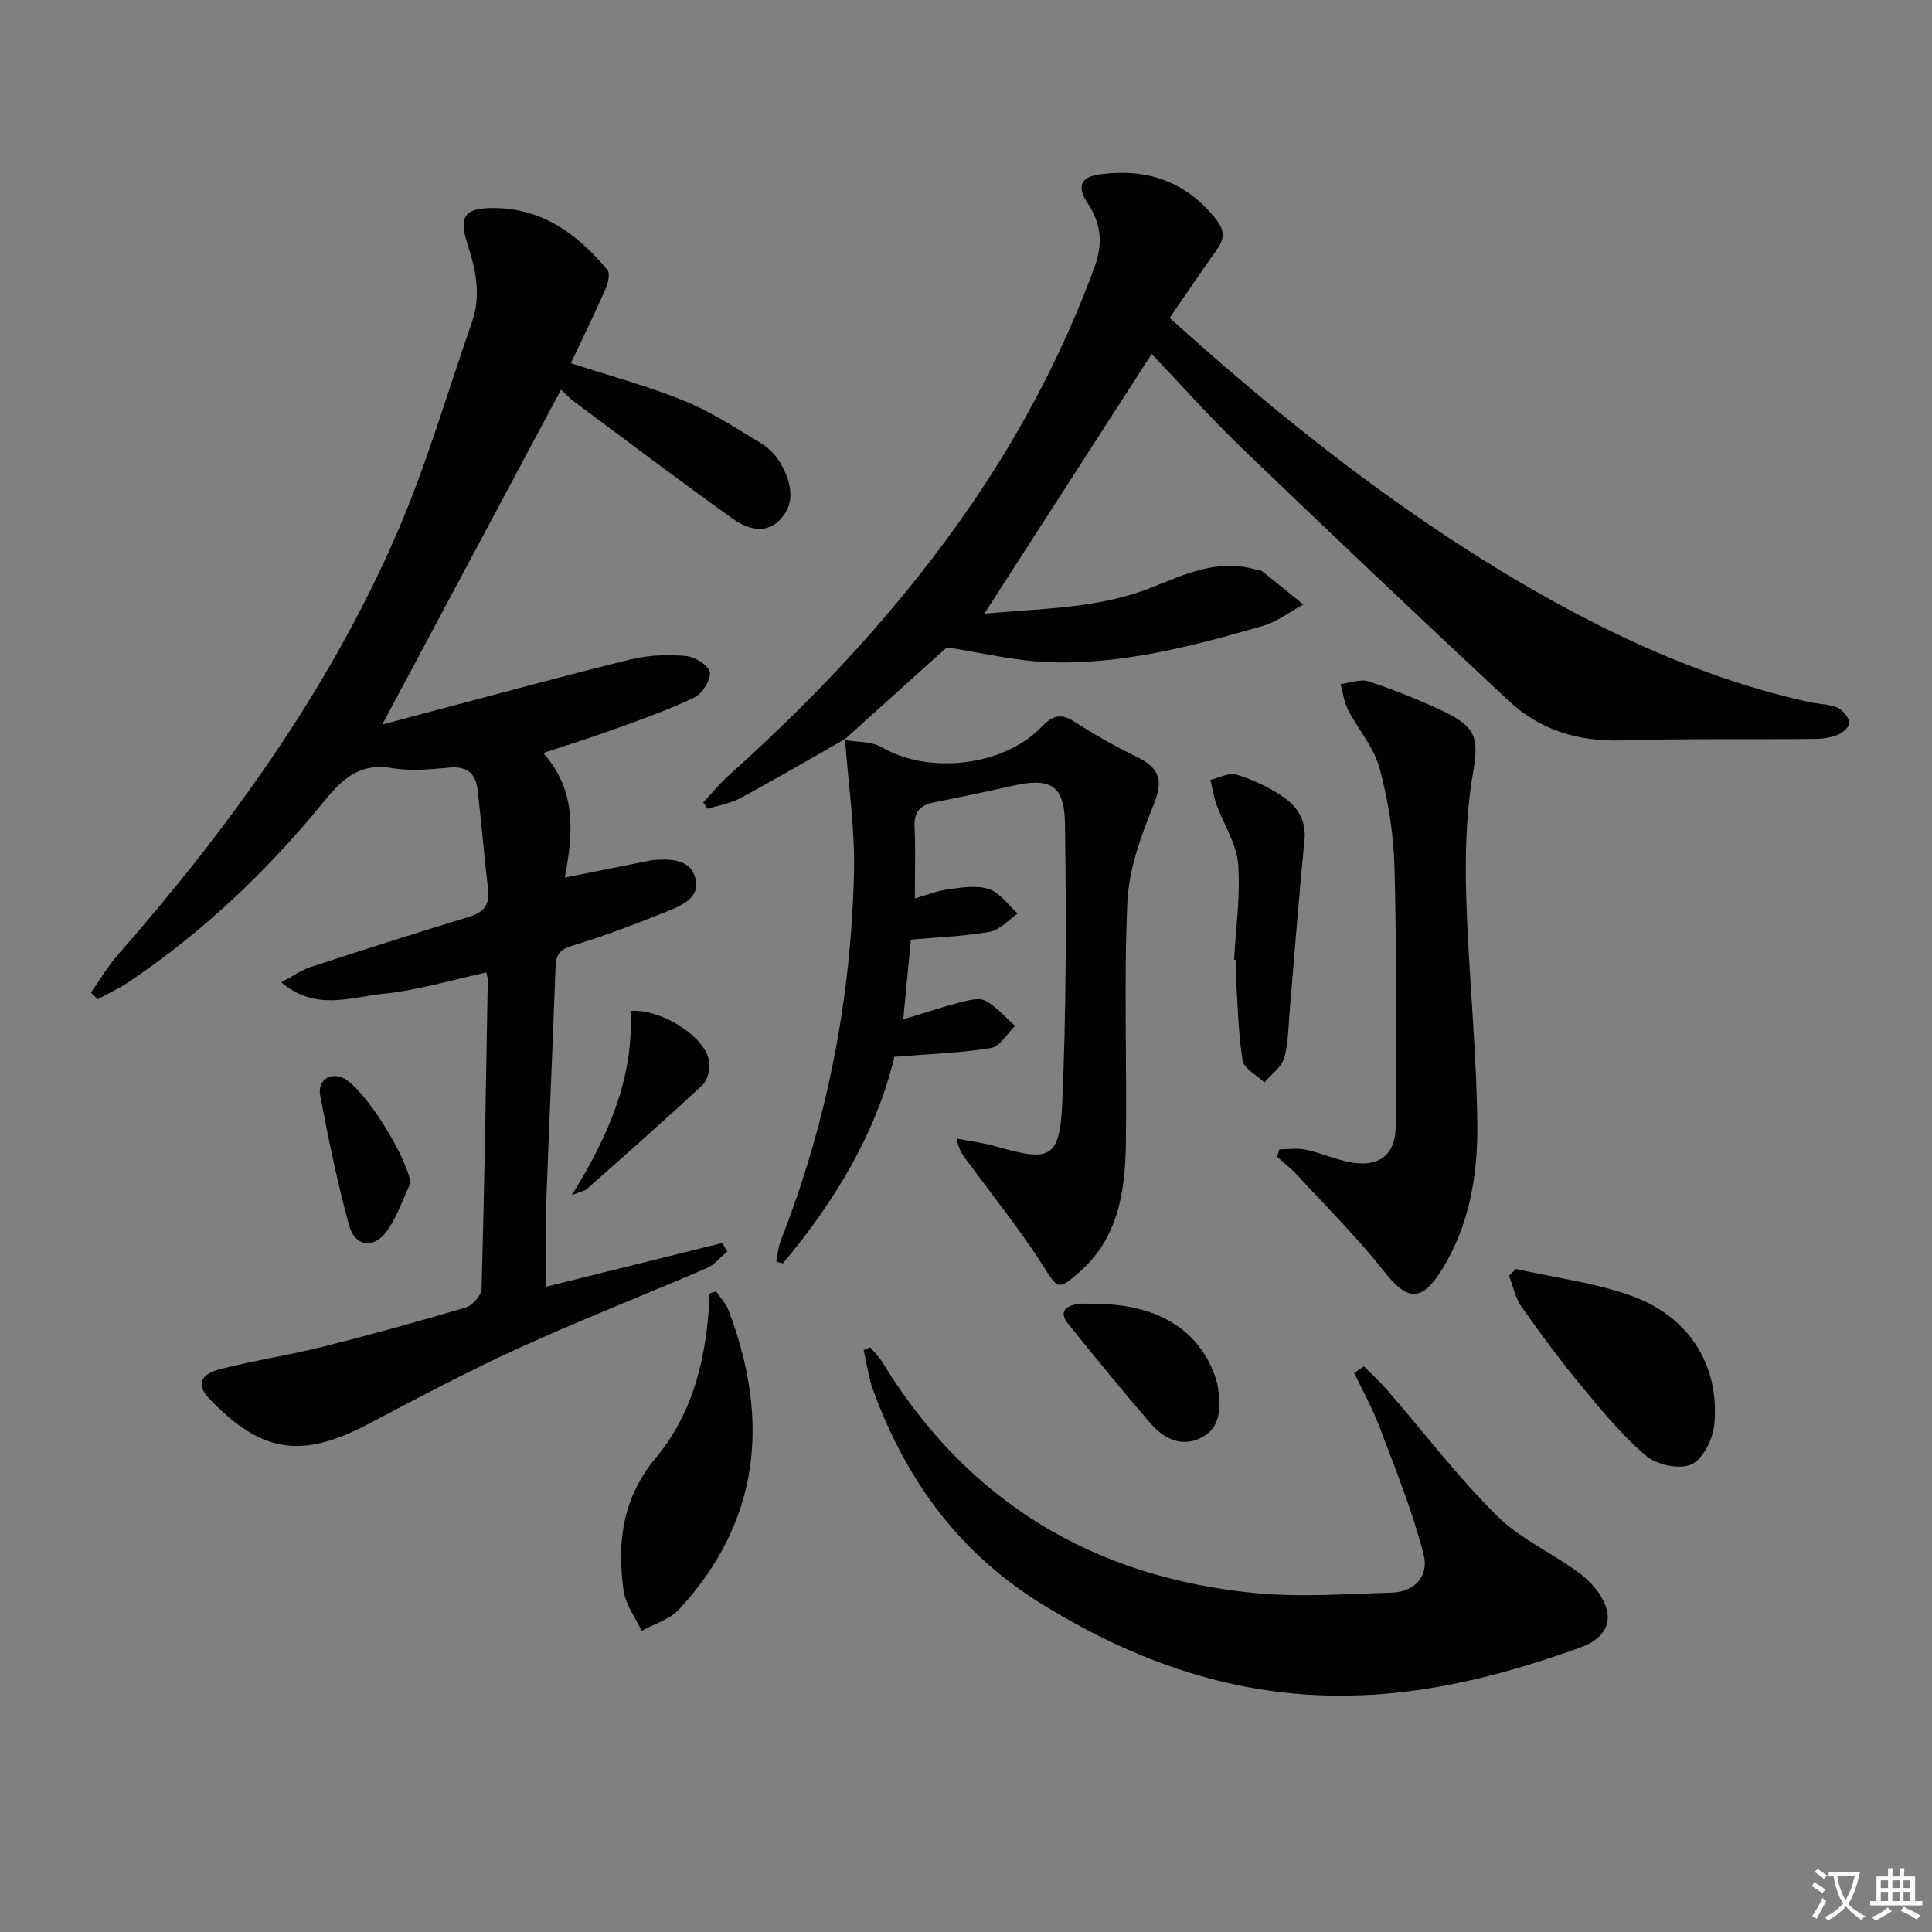 <svg enable-background="new 0 0 400 400" viewBox="0 0 400 400" xmlns="http://www.w3.org/2000/svg"><rect x="0" y="0" width="400" height="400" fill="#808080" stroke="none"/><path d="m377.9 391.2c-.2.3-.4.5-.6.8-.7-.6-1.4-1-2.2-1.5.2-.3.4-.5.5-.8.6.4 1.4.8 2.3 1.5zm-1.8 6.1c-.2-.2-.5-.4-.9-.6.4-.6.8-1.2 1.2-1.9s.7-1.3.9-1.9c.3.3.5.5.8.7-.7 1.3-1.4 2.6-2 3.7zm2.2-9c-.3.3-.5.5-.6.8-.6-.6-1.3-1.1-2-1.5.3-.3.5-.5.6-.7.6.5 1.3.9 2 1.4zm.3.2v-.9h2 4.5c-.3 1.3-.6 2.5-1 3.6s-.9 2.1-1.4 3c.4.5 1 1 1.6 1.4s1.2.8 1.9 1.1c-.3.2-.5.4-.8.8-.4-.3-1-.7-1.6-1.2s-1.2-1.1-1.6-1.6c-.5.6-1.1 1.1-1.7 1.6s-1.4.9-2.1 1.4c-.1-.3-.3-.5-.7-.8.6-.2 1.2-.5 1.9-1s1.4-1.1 2-1.8c-.5-.8-.9-1.6-1.2-2.5s-.6-2-.8-3.2c-.4.1-.7.1-1 .1zm2.5 2.7c.3 1 .7 1.7 1 2.2.3-.5.6-1.1 1-2s.6-1.9.9-3h-3.2-.4c.1.9.3 1.8.7 2.8z" fill="#fbfcfa"/><path d="m396.5 388.5v1.5 3.6h1.5v.9c-.4 0-1 0-1.7 0h-7.9c-.5 0-.9 0-1.2 0v-.9h1.3v-3.5c0-.7 0-1.2 0-1.6h2.4c0-.8 0-1.4 0-1.7h1c0 .3-.1.8-.1 1.7h1.5c0-.8 0-1.4 0-1.7h1c0 .3-.1.9-.1 1.7zm-8.2 9.2c-.2-.3-.5-.5-.8-.8.8-.3 1.4-.6 1.9-.9s1-.7 1.4-1.1c.3.3.6.5.9.8-1.6 1-2.8 1.6-3.4 2zm2.6-6.8v-1.6h-1.5v1.6zm0 2.7v-1.9h-1.5v1.9zm2.4-2.7v-1.6h-1.5v1.6zm0 2.7v-1.9h-1.5v1.9zm.2 2 .7-.8c.4.2.9.5 1.6.8s1.3.7 1.8 1c-.3.3-.5.6-.8.8-.4-.3-1.5-1-3.3-1.8zm2-4.7v-1.6h-1.4v1.6zm0 2.7v-1.9h-1.4v1.9z" fill="#fbfcfa"/><g fill="#010100"><path d="m18.81 205.53c1.86-2.63 3.5-5.46 5.62-7.87 23.13-26.42 43.58-54.7 57.64-87.01 6.2-14.24 10.52-29.3 15.66-44 1.91-5.47.79-10.76-.93-16.08-1.85-5.71-.71-7.47 5.24-7.5 10.14-.05 17.55 5.4 23.71 12.81.61.74.14 2.78-.39 3.98-2.27 5.16-4.75 10.22-7.17 15.34 8.15 2.65 16.01 4.74 23.48 7.79 5.62 2.3 10.82 5.71 16.05 8.88 1.64.99 3.12 2.64 4.04 4.33 1.97 3.63 3.03 7.7-.04 11.17-3.05 3.45-7.02 2.15-10 .03-11.07-7.89-21.91-16.1-32.82-24.22-1.05-.78-1.95-1.78-2.74-2.51-12.34 23.12-24.64 46.16-37.02 69.34 3.13-.84 6.84-1.84 10.56-2.82 13.63-3.59 27.22-7.32 40.91-10.67 3.65-.89 7.63-1.03 11.39-.71 1.85.16 4.79 2 4.97 3.38.21 1.64-1.6 4.45-3.26 5.24-5.35 2.57-11.01 4.54-16.6 6.57-4.62 1.68-9.32 3.13-14.64 4.9 7.05 7.93 6.15 16.83 4.46 25.79 5.7-1.14 10.99-2.19 16.28-3.24.81-.16 1.62-.39 2.45-.43 3.45-.19 7.26-.07 8.31 3.79 1.05 3.87-2.54 5.54-5.41 6.7-6.61 2.67-13.28 5.23-20.1 7.3-2.66.81-3.35 1.9-3.44 4.42-.6 16.62-1.37 33.24-1.97 49.86-.19 5.4-.03 10.82-.03 16.32 12.23-3.04 24.36-6.05 36.48-9.06.37.57.74 1.14 1.11 1.72-1.42 1.18-2.66 2.78-4.29 3.48-12.96 5.59-26.12 10.73-38.96 16.58-10.58 4.82-20.87 10.32-31.17 15.73-13.76 7.23-22.07 5.99-32.83-5.25-2.73-2.85-2.08-5.06 2.42-6.2 6.9-1.75 13.97-2.81 20.88-4.54 9.97-2.5 19.89-5.24 29.75-8.17 1.4-.42 3.26-2.49 3.3-3.84.59-21.3.91-42.6 1.28-63.9.01-.48-.17-.97-.3-1.62-7.14 1.54-14.18 3.69-21.36 4.41-6.71.68-14.01 3.67-21.12-2.38 2.46-1.29 4.19-2.53 6.12-3.16 10.86-3.55 21.75-7.03 32.68-10.36 3.01-.92 4.44-2.35 4.05-5.64-.82-6.91-1.37-13.84-2.19-20.75-.39-3.28-2.16-4.87-5.77-4.54-3.97.36-8.09.77-11.97.1-6.61-1.13-10.23 2.21-14.01 6.85-11.71 14.4-25.09 27.1-40.54 37.49-2 1.35-4.23 2.35-6.35 3.51-.48-.44-.95-.89-1.42-1.34z"/><path d="m174.94 153.02c-7.19 4.09-14.33 8.27-21.61 12.2-2.07 1.12-4.54 1.51-6.82 2.23-.3-.44-.61-.88-.91-1.32 1.7-1.82 3.28-3.78 5.12-5.44 19.04-17.06 36.36-35.63 50.79-56.82 10.34-15.19 18.76-31.32 25.1-48.58 1.77-4.81 1.39-8.98-1.41-13.19-2.27-3.41-1.51-5.42 2.32-5.97 9.78-1.39 18.03 1.33 24.31 9.35 1.77 2.26 1.68 4.01.11 6.2-3.27 4.58-6.41 9.25-9.77 14.14 22.59 20.38 46.21 39.24 72.42 54.66 18.84 11.08 38.54 20.15 60.02 24.88 1.94.43 4.04.39 5.82 1.15 1.12.48 2.25 1.94 2.49 3.14.13.67-1.39 2.07-2.43 2.49-1.49.6-3.21.83-4.84.85-13.33.12-26.66-.1-39.98.3-8.98.27-16.86-2.17-23.32-8.2-18.49-17.26-36.85-34.65-55.09-52.17-6.57-6.31-12.63-13.15-18.82-19.63-11.57 17.96-22.95 35.61-34.65 53.76 11.67-1.1 23.42-.98 34.5-5.36 6.97-2.76 13.75-6.03 21.55-3.81.48.14 1.09.08 1.44.36 2.88 2.27 5.71 4.6 8.55 6.91-2.77 1.51-5.38 3.58-8.34 4.43-14.7 4.23-29.53 8.17-45 7.49-6.48-.29-12.91-1.87-20.47-3.04-6.27 5.65-13.77 12.41-21.28 19.18z"/><path d="m174.76 153.19c2.64.48 5.68.27 7.85 1.55 9.53 5.6 25.07 3.94 32.86-4.08 2.1-2.17 3.86-3.25 6.83-1.33 4.14 2.67 8.45 5.13 12.88 7.28 5.22 2.53 5.64 5.1 3.59 10.19-2.55 6.34-5.04 13.15-5.35 19.86-.76 16.63-.08 33.31-.32 49.97-.14 9.93-1.48 19.61-9.67 26.79-4.35 3.81-4.43 3.43-7.37-1.2-4.81-7.54-10.45-14.56-15.76-21.78-.86-1.17-1.8-2.28-2.26-4.72 2.7.53 5.45.85 8.08 1.61 11.28 3.26 13.29 2.59 13.8-8.95.85-19.27.85-38.6.57-57.9-.12-8.04-3.15-9.57-11.01-7.76-5.33 1.23-10.69 2.32-16.06 3.39-2.89.57-4.23 1.98-4.07 5.13.23 4.79.06 9.6.06 14.77 2.07-.58 4.48-1.56 6.99-1.9 2.78-.38 5.87-.87 8.38-.02 2.28.78 3.96 3.3 5.91 5.05-1.9 1.31-3.67 3.4-5.73 3.77-5.34.95-10.81 1.13-16.37 1.63-.51 5.36-1.03 10.74-1.58 16.52 4.14-1.26 7.87-2.52 11.66-3.5 1.73-.45 3.98-1.08 5.33-.37 2.33 1.22 4.14 3.42 6.17 5.21-1.66 1.59-3.14 4.27-5.01 4.58-6.36 1.04-12.86 1.24-19.99 1.82-3.66 15.4-12.13 29.78-23.1 42.78-.45-.13-.89-.26-1.34-.39.29-1.43.37-2.95.9-4.29 9.63-24.53 14.58-50.04 15.18-76.32.21-9.17-1.19-18.37-1.86-27.56-.01 0-.19.17-.19.17z"/><path d="m282.4 282.88c1.65 1.69 3.4 3.29 4.94 5.07 7.51 8.67 14.49 17.86 22.62 25.91 4.96 4.92 11.83 7.84 17.46 12.17 2.38 1.83 4.71 4.76 5.32 7.57.73 3.36-1.59 6.05-5.25 7.38-15.87 5.75-32.03 9.95-49.04 10.09-22.8.2-43.19-6.94-62.54-18.84-17.39-10.69-28.32-25.8-35.15-44.45-.97-2.64-1.32-5.5-1.95-8.26.45-.19.9-.38 1.36-.57.86 1.05 1.86 2.01 2.56 3.16 17.65 28.85 43.65 44.44 77.01 47.71 9.35.91 18.88.19 28.33-.08 4.68-.14 7.88-3.27 6.66-7.98-2.29-8.9-5.79-17.5-9.04-26.14-1.46-3.9-3.52-7.58-5.31-11.36.66-.46 1.34-.92 2.02-1.38z"/><path d="m264.87 237.96c1.83 0 3.74-.31 5.49.07 3.39.73 6.64 2.27 10.04 2.73 5.54.75 8.56-2.04 8.57-7.65.03-17.83.21-35.67-.25-53.49-.18-6.91-1.31-13.94-3.11-20.62-1.16-4.29-4.43-7.99-6.53-12.07-.82-1.6-1.04-3.51-1.53-5.29 1.96-.23 4.15-1.13 5.84-.56 5.48 1.85 10.91 3.97 16.09 6.51 6.53 3.2 6.59 5.88 5.44 12.74-1.38 8.25-1.6 16.8-1.36 25.19.46 15.77 2.15 31.52 2.3 47.29.1 10.44-1.6 20.89-7.37 30.12-4.16 6.66-7.11 6.41-11.84.41-5.53-7.02-11.91-13.37-17.98-19.95-1.29-1.41-2.83-2.59-4.25-3.88.16-.51.3-1.03.45-1.55z"/><path d="m148.24 267.37c.87 1.27 2.03 2.44 2.57 3.84 8.6 22.62 6.71 43.62-10.2 61.98-1.93 2.1-5.15 3.01-7.77 4.47-1.29-2.79-3.35-5.47-3.74-8.38-1.36-9.93-.3-19.07 6.71-27.49 7.97-9.56 10.65-21.55 11.1-33.99.44-.14.89-.28 1.33-.43z"/><path d="m313.87 262.74c7.74 1.71 15.7 2.76 23.16 5.28 12.38 4.18 18.99 14.25 17.92 26.78-.26 3.03-2.3 7.22-4.72 8.37-2.39 1.14-7.15.14-9.36-1.71-4.92-4.12-9.08-9.21-13.2-14.19-4.45-5.37-8.62-10.99-12.64-16.69-1.3-1.84-1.76-4.28-2.61-6.45.48-.47.96-.93 1.45-1.39z"/><path d="m255.5 198.72c.36-6.63 1.35-13.32.84-19.88-.33-4.16-2.98-8.12-4.46-12.21-.6-1.66-.87-3.44-1.29-5.16 1.81-.42 3.85-1.57 5.39-1.1 3.3 1 6.55 2.52 9.43 4.43 3.11 2.06 5.1 4.94 4.67 9.23-1.18 11.7-2.05 23.43-3.06 35.15-.29 3.3-.23 6.73-1.15 9.86-.56 1.92-2.67 3.39-4.08 5.06-1.58-1.51-4.25-2.84-4.53-4.56-.93-5.86-1.01-11.85-1.4-17.79-.06-1-.01-2-.01-3-.13-.01-.24-.02-.35-.03z"/><path d="m226.99 269.97c12.05.01 20.59 4.94 24.2 13.99.43 1.06.8 2.18.97 3.31.6 4.1.71 8.36-3.62 10.47-3.96 1.93-7.62.09-10.26-2.96-5.87-6.77-11.51-13.74-17.16-20.71-1.89-2.34-.59-3.66 1.88-4.07 1.3-.21 2.66-.03 3.99-.03z"/><path d="m130.54 209.29c6.56-.41 15.39 5.35 16.27 10.33.28 1.59-.29 4.01-1.41 5.05-7.83 7.33-15.9 14.4-23.92 21.52-.44.39-1.16.48-3.1 1.24 7.74-12.41 12.87-24.54 12.16-38.14z"/><path d="m85.01 244.91c-1.6 3.35-2.78 7.01-4.91 9.98-2.67 3.72-6.63 3.22-7.81-1.11-2.42-8.88-4.29-17.93-6-26.98-.59-3.11 2.01-4.82 4.66-3.65 4.4 1.92 13.29 16.31 14.06 21.76z"/></g></svg>